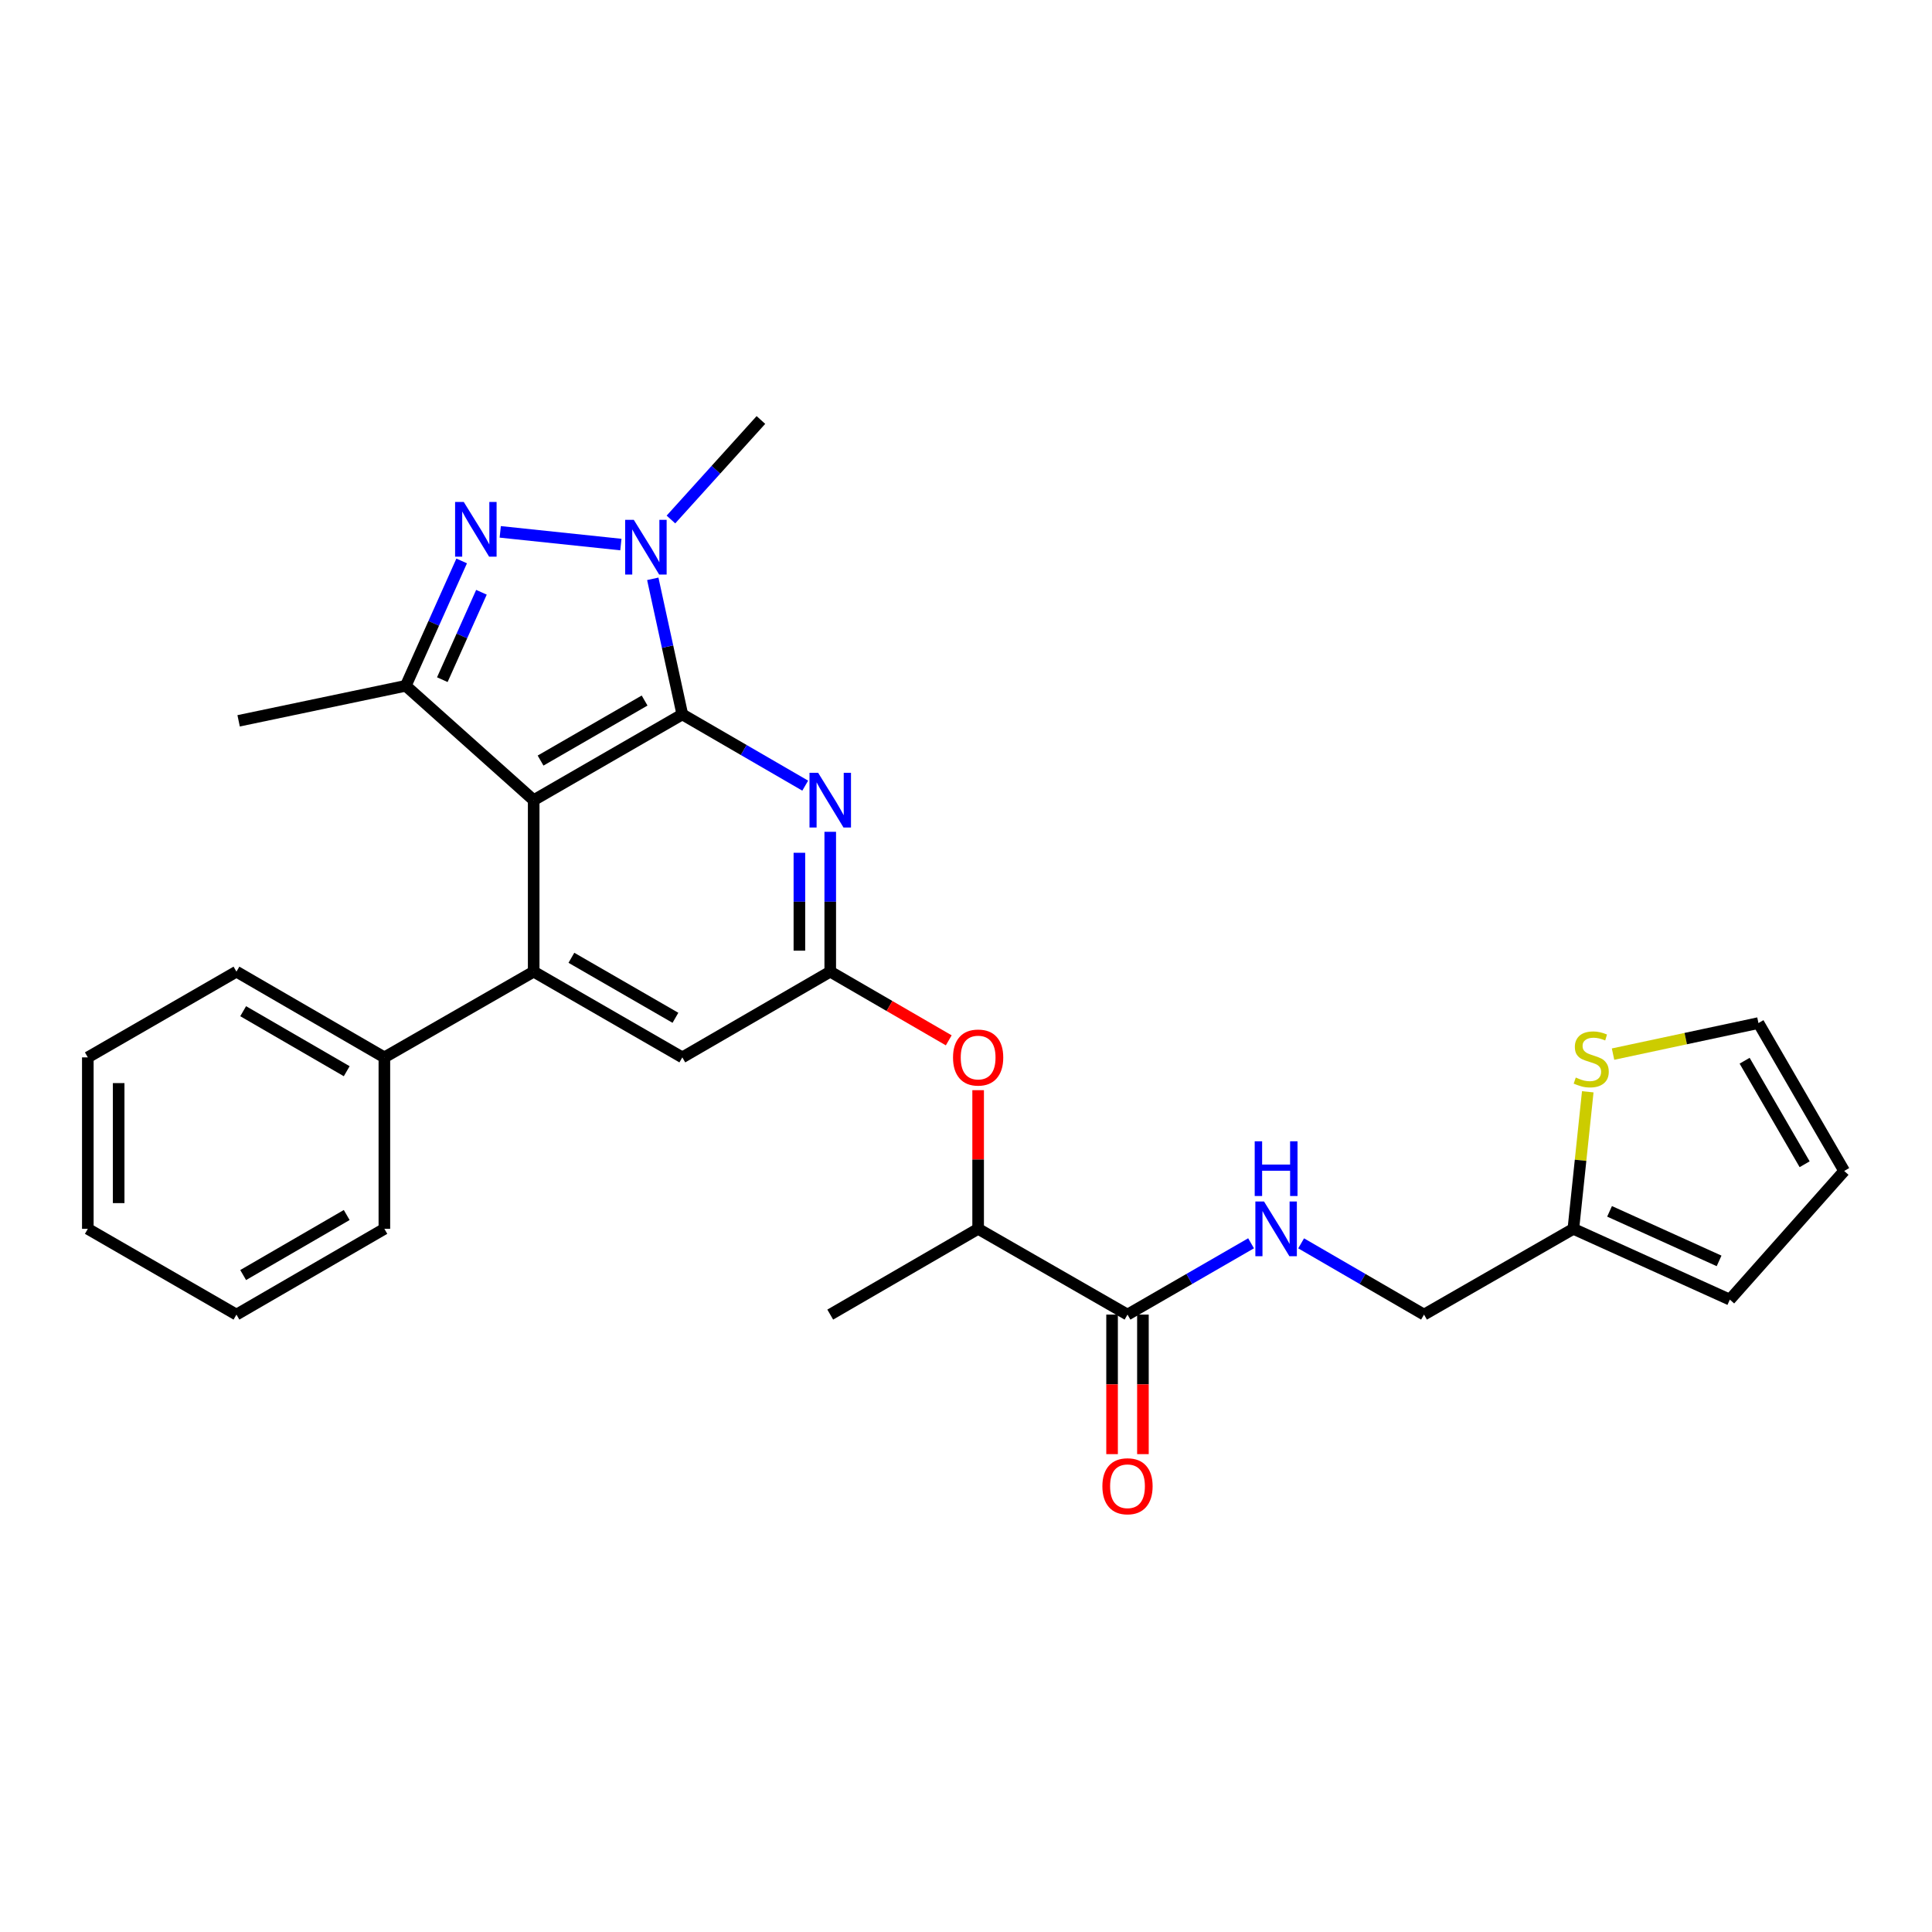 <?xml version='1.0' encoding='iso-8859-1'?>
<svg version='1.1' baseProfile='full'
              xmlns='http://www.w3.org/2000/svg'
                      xmlns:rdkit='http://www.rdkit.org/xml'
                      xmlns:xlink='http://www.w3.org/1999/xlink'
                  xml:space='preserve'
width='1000px' height='1000px' viewBox='0 0 1000 1000'>
<!-- END OF HEADER -->
<rect style='opacity:1.0;fill:#FFFFFF;stroke:none' width='1000' height='1000' x='0' y='0'> </rect>
<path class='bond-0' d='M 353.166,369.77 L 276.236,414.161' style='fill:none;fill-rule:evenodd;stroke:#000000;stroke-width:6px;stroke-linecap:butt;stroke-linejoin:miter;stroke-opacity:1' />
<path class='bond-0' d='M 333.646,362.598 L 279.795,393.672' style='fill:none;fill-rule:evenodd;stroke:#000000;stroke-width:6px;stroke-linecap:butt;stroke-linejoin:miter;stroke-opacity:1' />
<path class='bond-1' d='M 353.166,369.77 L 345.524,334.684' style='fill:none;fill-rule:evenodd;stroke:#000000;stroke-width:6px;stroke-linecap:butt;stroke-linejoin:miter;stroke-opacity:1' />
<path class='bond-1' d='M 345.524,334.684 L 337.881,299.598' style='fill:none;fill-rule:evenodd;stroke:#0000FF;stroke-width:6px;stroke-linecap:butt;stroke-linejoin:miter;stroke-opacity:1' />
<path class='bond-4' d='M 353.166,369.77 L 384.973,388.211' style='fill:none;fill-rule:evenodd;stroke:#000000;stroke-width:6px;stroke-linecap:butt;stroke-linejoin:miter;stroke-opacity:1' />
<path class='bond-4' d='M 384.973,388.211 L 416.78,406.651' style='fill:none;fill-rule:evenodd;stroke:#0000FF;stroke-width:6px;stroke-linecap:butt;stroke-linejoin:miter;stroke-opacity:1' />
<path class='bond-3' d='M 276.236,414.161 L 210.031,354.964' style='fill:none;fill-rule:evenodd;stroke:#000000;stroke-width:6px;stroke-linecap:butt;stroke-linejoin:miter;stroke-opacity:1' />
<path class='bond-5' d='M 276.236,414.161 L 276.236,502.925' style='fill:none;fill-rule:evenodd;stroke:#000000;stroke-width:6px;stroke-linecap:butt;stroke-linejoin:miter;stroke-opacity:1' />
<path class='bond-2' d='M 321.362,281.861 L 258.923,275.291' style='fill:none;fill-rule:evenodd;stroke:#0000FF;stroke-width:6px;stroke-linecap:butt;stroke-linejoin:miter;stroke-opacity:1' />
<path class='bond-20' d='M 347.274,268.892 L 370.561,243.137' style='fill:none;fill-rule:evenodd;stroke:#0000FF;stroke-width:6px;stroke-linecap:butt;stroke-linejoin:miter;stroke-opacity:1' />
<path class='bond-20' d='M 370.561,243.137 L 393.849,217.382' style='fill:none;fill-rule:evenodd;stroke:#000000;stroke-width:6px;stroke-linecap:butt;stroke-linejoin:miter;stroke-opacity:1' />
<path class='bond-28' d='M 238.963,290.341 L 224.497,322.653' style='fill:none;fill-rule:evenodd;stroke:#0000FF;stroke-width:6px;stroke-linecap:butt;stroke-linejoin:miter;stroke-opacity:1' />
<path class='bond-28' d='M 224.497,322.653 L 210.031,354.964' style='fill:none;fill-rule:evenodd;stroke:#000000;stroke-width:6px;stroke-linecap:butt;stroke-linejoin:miter;stroke-opacity:1' />
<path class='bond-28' d='M 249.197,306.559 L 239.071,329.177' style='fill:none;fill-rule:evenodd;stroke:#0000FF;stroke-width:6px;stroke-linecap:butt;stroke-linejoin:miter;stroke-opacity:1' />
<path class='bond-28' d='M 239.071,329.177 L 228.945,351.795' style='fill:none;fill-rule:evenodd;stroke:#000000;stroke-width:6px;stroke-linecap:butt;stroke-linejoin:miter;stroke-opacity:1' />
<path class='bond-21' d='M 210.031,354.964 L 123.511,373.097' style='fill:none;fill-rule:evenodd;stroke:#000000;stroke-width:6px;stroke-linecap:butt;stroke-linejoin:miter;stroke-opacity:1' />
<path class='bond-6' d='M 429.732,430.54 L 429.732,466.732' style='fill:none;fill-rule:evenodd;stroke:#0000FF;stroke-width:6px;stroke-linecap:butt;stroke-linejoin:miter;stroke-opacity:1' />
<path class='bond-6' d='M 429.732,466.732 L 429.732,502.925' style='fill:none;fill-rule:evenodd;stroke:#000000;stroke-width:6px;stroke-linecap:butt;stroke-linejoin:miter;stroke-opacity:1' />
<path class='bond-6' d='M 413.764,441.398 L 413.764,466.732' style='fill:none;fill-rule:evenodd;stroke:#0000FF;stroke-width:6px;stroke-linecap:butt;stroke-linejoin:miter;stroke-opacity:1' />
<path class='bond-6' d='M 413.764,466.732 L 413.764,492.067' style='fill:none;fill-rule:evenodd;stroke:#000000;stroke-width:6px;stroke-linecap:butt;stroke-linejoin:miter;stroke-opacity:1' />
<path class='bond-14' d='M 276.236,502.925 L 198.951,547.298' style='fill:none;fill-rule:evenodd;stroke:#000000;stroke-width:6px;stroke-linecap:butt;stroke-linejoin:miter;stroke-opacity:1' />
<path class='bond-29' d='M 276.236,502.925 L 353.166,547.298' style='fill:none;fill-rule:evenodd;stroke:#000000;stroke-width:6px;stroke-linecap:butt;stroke-linejoin:miter;stroke-opacity:1' />
<path class='bond-29' d='M 295.754,495.749 L 349.605,526.81' style='fill:none;fill-rule:evenodd;stroke:#000000;stroke-width:6px;stroke-linecap:butt;stroke-linejoin:miter;stroke-opacity:1' />
<path class='bond-8' d='M 429.732,502.925 L 353.166,547.298' style='fill:none;fill-rule:evenodd;stroke:#000000;stroke-width:6px;stroke-linecap:butt;stroke-linejoin:miter;stroke-opacity:1' />
<path class='bond-9' d='M 429.732,502.925 L 460.4,520.702' style='fill:none;fill-rule:evenodd;stroke:#000000;stroke-width:6px;stroke-linecap:butt;stroke-linejoin:miter;stroke-opacity:1' />
<path class='bond-9' d='M 460.4,520.702 L 491.069,538.48' style='fill:none;fill-rule:evenodd;stroke:#FF0000;stroke-width:6px;stroke-linecap:butt;stroke-linejoin:miter;stroke-opacity:1' />
<path class='bond-7' d='M 583.592,680.435 L 506.281,636.044' style='fill:none;fill-rule:evenodd;stroke:#000000;stroke-width:6px;stroke-linecap:butt;stroke-linejoin:miter;stroke-opacity:1' />
<path class='bond-10' d='M 583.592,680.435 L 615.573,661.98' style='fill:none;fill-rule:evenodd;stroke:#000000;stroke-width:6px;stroke-linecap:butt;stroke-linejoin:miter;stroke-opacity:1' />
<path class='bond-10' d='M 615.573,661.98 L 647.553,643.524' style='fill:none;fill-rule:evenodd;stroke:#0000FF;stroke-width:6px;stroke-linecap:butt;stroke-linejoin:miter;stroke-opacity:1' />
<path class='bond-16' d='M 575.608,680.435 L 575.608,716.548' style='fill:none;fill-rule:evenodd;stroke:#000000;stroke-width:6px;stroke-linecap:butt;stroke-linejoin:miter;stroke-opacity:1' />
<path class='bond-16' d='M 575.608,716.548 L 575.608,752.66' style='fill:none;fill-rule:evenodd;stroke:#FF0000;stroke-width:6px;stroke-linecap:butt;stroke-linejoin:miter;stroke-opacity:1' />
<path class='bond-16' d='M 591.576,680.435 L 591.576,716.548' style='fill:none;fill-rule:evenodd;stroke:#000000;stroke-width:6px;stroke-linecap:butt;stroke-linejoin:miter;stroke-opacity:1' />
<path class='bond-16' d='M 591.576,716.548 L 591.576,752.66' style='fill:none;fill-rule:evenodd;stroke:#FF0000;stroke-width:6px;stroke-linecap:butt;stroke-linejoin:miter;stroke-opacity:1' />
<path class='bond-13' d='M 506.281,564.277 L 506.281,600.161' style='fill:none;fill-rule:evenodd;stroke:#FF0000;stroke-width:6px;stroke-linecap:butt;stroke-linejoin:miter;stroke-opacity:1' />
<path class='bond-13' d='M 506.281,600.161 L 506.281,636.044' style='fill:none;fill-rule:evenodd;stroke:#000000;stroke-width:6px;stroke-linecap:butt;stroke-linejoin:miter;stroke-opacity:1' />
<path class='bond-19' d='M 673.466,643.555 L 705.268,661.995' style='fill:none;fill-rule:evenodd;stroke:#0000FF;stroke-width:6px;stroke-linecap:butt;stroke-linejoin:miter;stroke-opacity:1' />
<path class='bond-19' d='M 705.268,661.995 L 737.071,680.435' style='fill:none;fill-rule:evenodd;stroke:#000000;stroke-width:6px;stroke-linecap:butt;stroke-linejoin:miter;stroke-opacity:1' />
<path class='bond-11' d='M 821.822,565.109 L 818.098,600.577' style='fill:none;fill-rule:evenodd;stroke:#CCCC00;stroke-width:6px;stroke-linecap:butt;stroke-linejoin:miter;stroke-opacity:1' />
<path class='bond-11' d='M 818.098,600.577 L 814.373,636.044' style='fill:none;fill-rule:evenodd;stroke:#000000;stroke-width:6px;stroke-linecap:butt;stroke-linejoin:miter;stroke-opacity:1' />
<path class='bond-15' d='M 834.91,545.606 L 872.541,537.572' style='fill:none;fill-rule:evenodd;stroke:#CCCC00;stroke-width:6px;stroke-linecap:butt;stroke-linejoin:miter;stroke-opacity:1' />
<path class='bond-15' d='M 872.541,537.572 L 910.172,529.538' style='fill:none;fill-rule:evenodd;stroke:#000000;stroke-width:6px;stroke-linecap:butt;stroke-linejoin:miter;stroke-opacity:1' />
<path class='bond-12' d='M 814.373,636.044 L 737.071,680.435' style='fill:none;fill-rule:evenodd;stroke:#000000;stroke-width:6px;stroke-linecap:butt;stroke-linejoin:miter;stroke-opacity:1' />
<path class='bond-17' d='M 814.373,636.044 L 895.366,672.682' style='fill:none;fill-rule:evenodd;stroke:#000000;stroke-width:6px;stroke-linecap:butt;stroke-linejoin:miter;stroke-opacity:1' />
<path class='bond-17' d='M 833.104,626.991 L 889.799,652.638' style='fill:none;fill-rule:evenodd;stroke:#000000;stroke-width:6px;stroke-linecap:butt;stroke-linejoin:miter;stroke-opacity:1' />
<path class='bond-22' d='M 506.281,636.044 L 429.732,680.435' style='fill:none;fill-rule:evenodd;stroke:#000000;stroke-width:6px;stroke-linecap:butt;stroke-linejoin:miter;stroke-opacity:1' />
<path class='bond-23' d='M 198.951,547.298 L 122.385,502.925' style='fill:none;fill-rule:evenodd;stroke:#000000;stroke-width:6px;stroke-linecap:butt;stroke-linejoin:miter;stroke-opacity:1' />
<path class='bond-23' d='M 179.459,554.458 L 125.863,523.396' style='fill:none;fill-rule:evenodd;stroke:#000000;stroke-width:6px;stroke-linecap:butt;stroke-linejoin:miter;stroke-opacity:1' />
<path class='bond-24' d='M 198.951,547.298 L 198.951,636.044' style='fill:none;fill-rule:evenodd;stroke:#000000;stroke-width:6px;stroke-linecap:butt;stroke-linejoin:miter;stroke-opacity:1' />
<path class='bond-31' d='M 910.172,529.538 L 954.545,606.087' style='fill:none;fill-rule:evenodd;stroke:#000000;stroke-width:6px;stroke-linecap:butt;stroke-linejoin:miter;stroke-opacity:1' />
<path class='bond-31' d='M 903.014,549.028 L 934.075,602.612' style='fill:none;fill-rule:evenodd;stroke:#000000;stroke-width:6px;stroke-linecap:butt;stroke-linejoin:miter;stroke-opacity:1' />
<path class='bond-18' d='M 895.366,672.682 L 954.545,606.087' style='fill:none;fill-rule:evenodd;stroke:#000000;stroke-width:6px;stroke-linecap:butt;stroke-linejoin:miter;stroke-opacity:1' />
<path class='bond-26' d='M 122.385,502.925 L 45.455,547.298' style='fill:none;fill-rule:evenodd;stroke:#000000;stroke-width:6px;stroke-linecap:butt;stroke-linejoin:miter;stroke-opacity:1' />
<path class='bond-25' d='M 198.951,636.044 L 122.385,680.435' style='fill:none;fill-rule:evenodd;stroke:#000000;stroke-width:6px;stroke-linecap:butt;stroke-linejoin:miter;stroke-opacity:1' />
<path class='bond-25' d='M 179.457,628.889 L 125.86,659.963' style='fill:none;fill-rule:evenodd;stroke:#000000;stroke-width:6px;stroke-linecap:butt;stroke-linejoin:miter;stroke-opacity:1' />
<path class='bond-27' d='M 122.385,680.435 L 45.455,636.044' style='fill:none;fill-rule:evenodd;stroke:#000000;stroke-width:6px;stroke-linecap:butt;stroke-linejoin:miter;stroke-opacity:1' />
<path class='bond-30' d='M 45.455,547.298 L 45.455,636.044' style='fill:none;fill-rule:evenodd;stroke:#000000;stroke-width:6px;stroke-linecap:butt;stroke-linejoin:miter;stroke-opacity:1' />
<path class='bond-30' d='M 61.422,560.61 L 61.422,622.732' style='fill:none;fill-rule:evenodd;stroke:#000000;stroke-width:6px;stroke-linecap:butt;stroke-linejoin:miter;stroke-opacity:1' />
<path  class='atom-2' d='M 328.055 269.064
L 337.335 284.064
Q 338.255 285.544, 339.735 288.224
Q 341.215 290.904, 341.295 291.064
L 341.295 269.064
L 345.055 269.064
L 345.055 297.384
L 341.175 297.384
L 331.215 280.984
Q 330.055 279.064, 328.815 276.864
Q 327.615 274.664, 327.255 273.984
L 327.255 297.384
L 323.575 297.384
L 323.575 269.064
L 328.055 269.064
' fill='#0000FF'/>
<path  class='atom-3' d='M 240.036 259.802
L 249.316 274.802
Q 250.236 276.282, 251.716 278.962
Q 253.196 281.642, 253.276 281.802
L 253.276 259.802
L 257.036 259.802
L 257.036 288.122
L 253.156 288.122
L 243.196 271.722
Q 242.036 269.802, 240.796 267.602
Q 239.596 265.402, 239.236 264.722
L 239.236 288.122
L 235.556 288.122
L 235.556 259.802
L 240.036 259.802
' fill='#0000FF'/>
<path  class='atom-5' d='M 423.472 400.001
L 432.752 415.001
Q 433.672 416.481, 435.152 419.161
Q 436.632 421.841, 436.712 422.001
L 436.712 400.001
L 440.472 400.001
L 440.472 428.321
L 436.592 428.321
L 426.632 411.921
Q 425.472 410.001, 424.232 407.801
Q 423.032 405.601, 422.672 404.921
L 422.672 428.321
L 418.992 428.321
L 418.992 400.001
L 423.472 400.001
' fill='#0000FF'/>
<path  class='atom-10' d='M 493.281 547.378
Q 493.281 540.578, 496.641 536.778
Q 500.001 532.978, 506.281 532.978
Q 512.561 532.978, 515.921 536.778
Q 519.281 540.578, 519.281 547.378
Q 519.281 554.258, 515.881 558.178
Q 512.481 562.058, 506.281 562.058
Q 500.041 562.058, 496.641 558.178
Q 493.281 554.298, 493.281 547.378
M 506.281 558.858
Q 510.601 558.858, 512.921 555.978
Q 515.281 553.058, 515.281 547.378
Q 515.281 541.818, 512.921 539.018
Q 510.601 536.178, 506.281 536.178
Q 501.961 536.178, 499.601 538.978
Q 497.281 541.778, 497.281 547.378
Q 497.281 553.098, 499.601 555.978
Q 501.961 558.858, 506.281 558.858
' fill='#FF0000'/>
<path  class='atom-11' d='M 654.253 621.884
L 663.533 636.884
Q 664.453 638.364, 665.933 641.044
Q 667.413 643.724, 667.493 643.884
L 667.493 621.884
L 671.253 621.884
L 671.253 650.204
L 667.373 650.204
L 657.413 633.804
Q 656.253 631.884, 655.013 629.684
Q 653.813 627.484, 653.453 626.804
L 653.453 650.204
L 649.773 650.204
L 649.773 621.884
L 654.253 621.884
' fill='#0000FF'/>
<path  class='atom-11' d='M 649.433 590.732
L 653.273 590.732
L 653.273 602.772
L 667.753 602.772
L 667.753 590.732
L 671.593 590.732
L 671.593 619.052
L 667.753 619.052
L 667.753 605.972
L 653.273 605.972
L 653.273 619.052
L 649.433 619.052
L 649.433 590.732
' fill='#0000FF'/>
<path  class='atom-12' d='M 815.617 557.737
Q 815.937 557.857, 817.257 558.417
Q 818.577 558.977, 820.017 559.337
Q 821.497 559.657, 822.937 559.657
Q 825.617 559.657, 827.177 558.377
Q 828.737 557.057, 828.737 554.777
Q 828.737 553.217, 827.937 552.257
Q 827.177 551.297, 825.977 550.777
Q 824.777 550.257, 822.777 549.657
Q 820.257 548.897, 818.737 548.177
Q 817.257 547.457, 816.177 545.937
Q 815.137 544.417, 815.137 541.857
Q 815.137 538.297, 817.537 536.097
Q 819.977 533.897, 824.777 533.897
Q 828.057 533.897, 831.777 535.457
L 830.857 538.537
Q 827.457 537.137, 824.897 537.137
Q 822.137 537.137, 820.617 538.297
Q 819.097 539.417, 819.137 541.377
Q 819.137 542.897, 819.897 543.817
Q 820.697 544.737, 821.817 545.257
Q 822.977 545.777, 824.897 546.377
Q 827.457 547.177, 828.977 547.977
Q 830.497 548.777, 831.577 550.417
Q 832.697 552.017, 832.697 554.777
Q 832.697 558.697, 830.057 560.817
Q 827.457 562.897, 823.097 562.897
Q 820.577 562.897, 818.657 562.337
Q 816.777 561.817, 814.537 560.897
L 815.617 557.737
' fill='#CCCC00'/>
<path  class='atom-17' d='M 570.592 769.279
Q 570.592 762.479, 573.952 758.679
Q 577.312 754.879, 583.592 754.879
Q 589.872 754.879, 593.232 758.679
Q 596.592 762.479, 596.592 769.279
Q 596.592 776.159, 593.192 780.079
Q 589.792 783.959, 583.592 783.959
Q 577.352 783.959, 573.952 780.079
Q 570.592 776.199, 570.592 769.279
M 583.592 780.759
Q 587.912 780.759, 590.232 777.879
Q 592.592 774.959, 592.592 769.279
Q 592.592 763.719, 590.232 760.919
Q 587.912 758.079, 583.592 758.079
Q 579.272 758.079, 576.912 760.879
Q 574.592 763.679, 574.592 769.279
Q 574.592 774.999, 576.912 777.879
Q 579.272 780.759, 583.592 780.759
' fill='#FF0000'/>
</svg>
